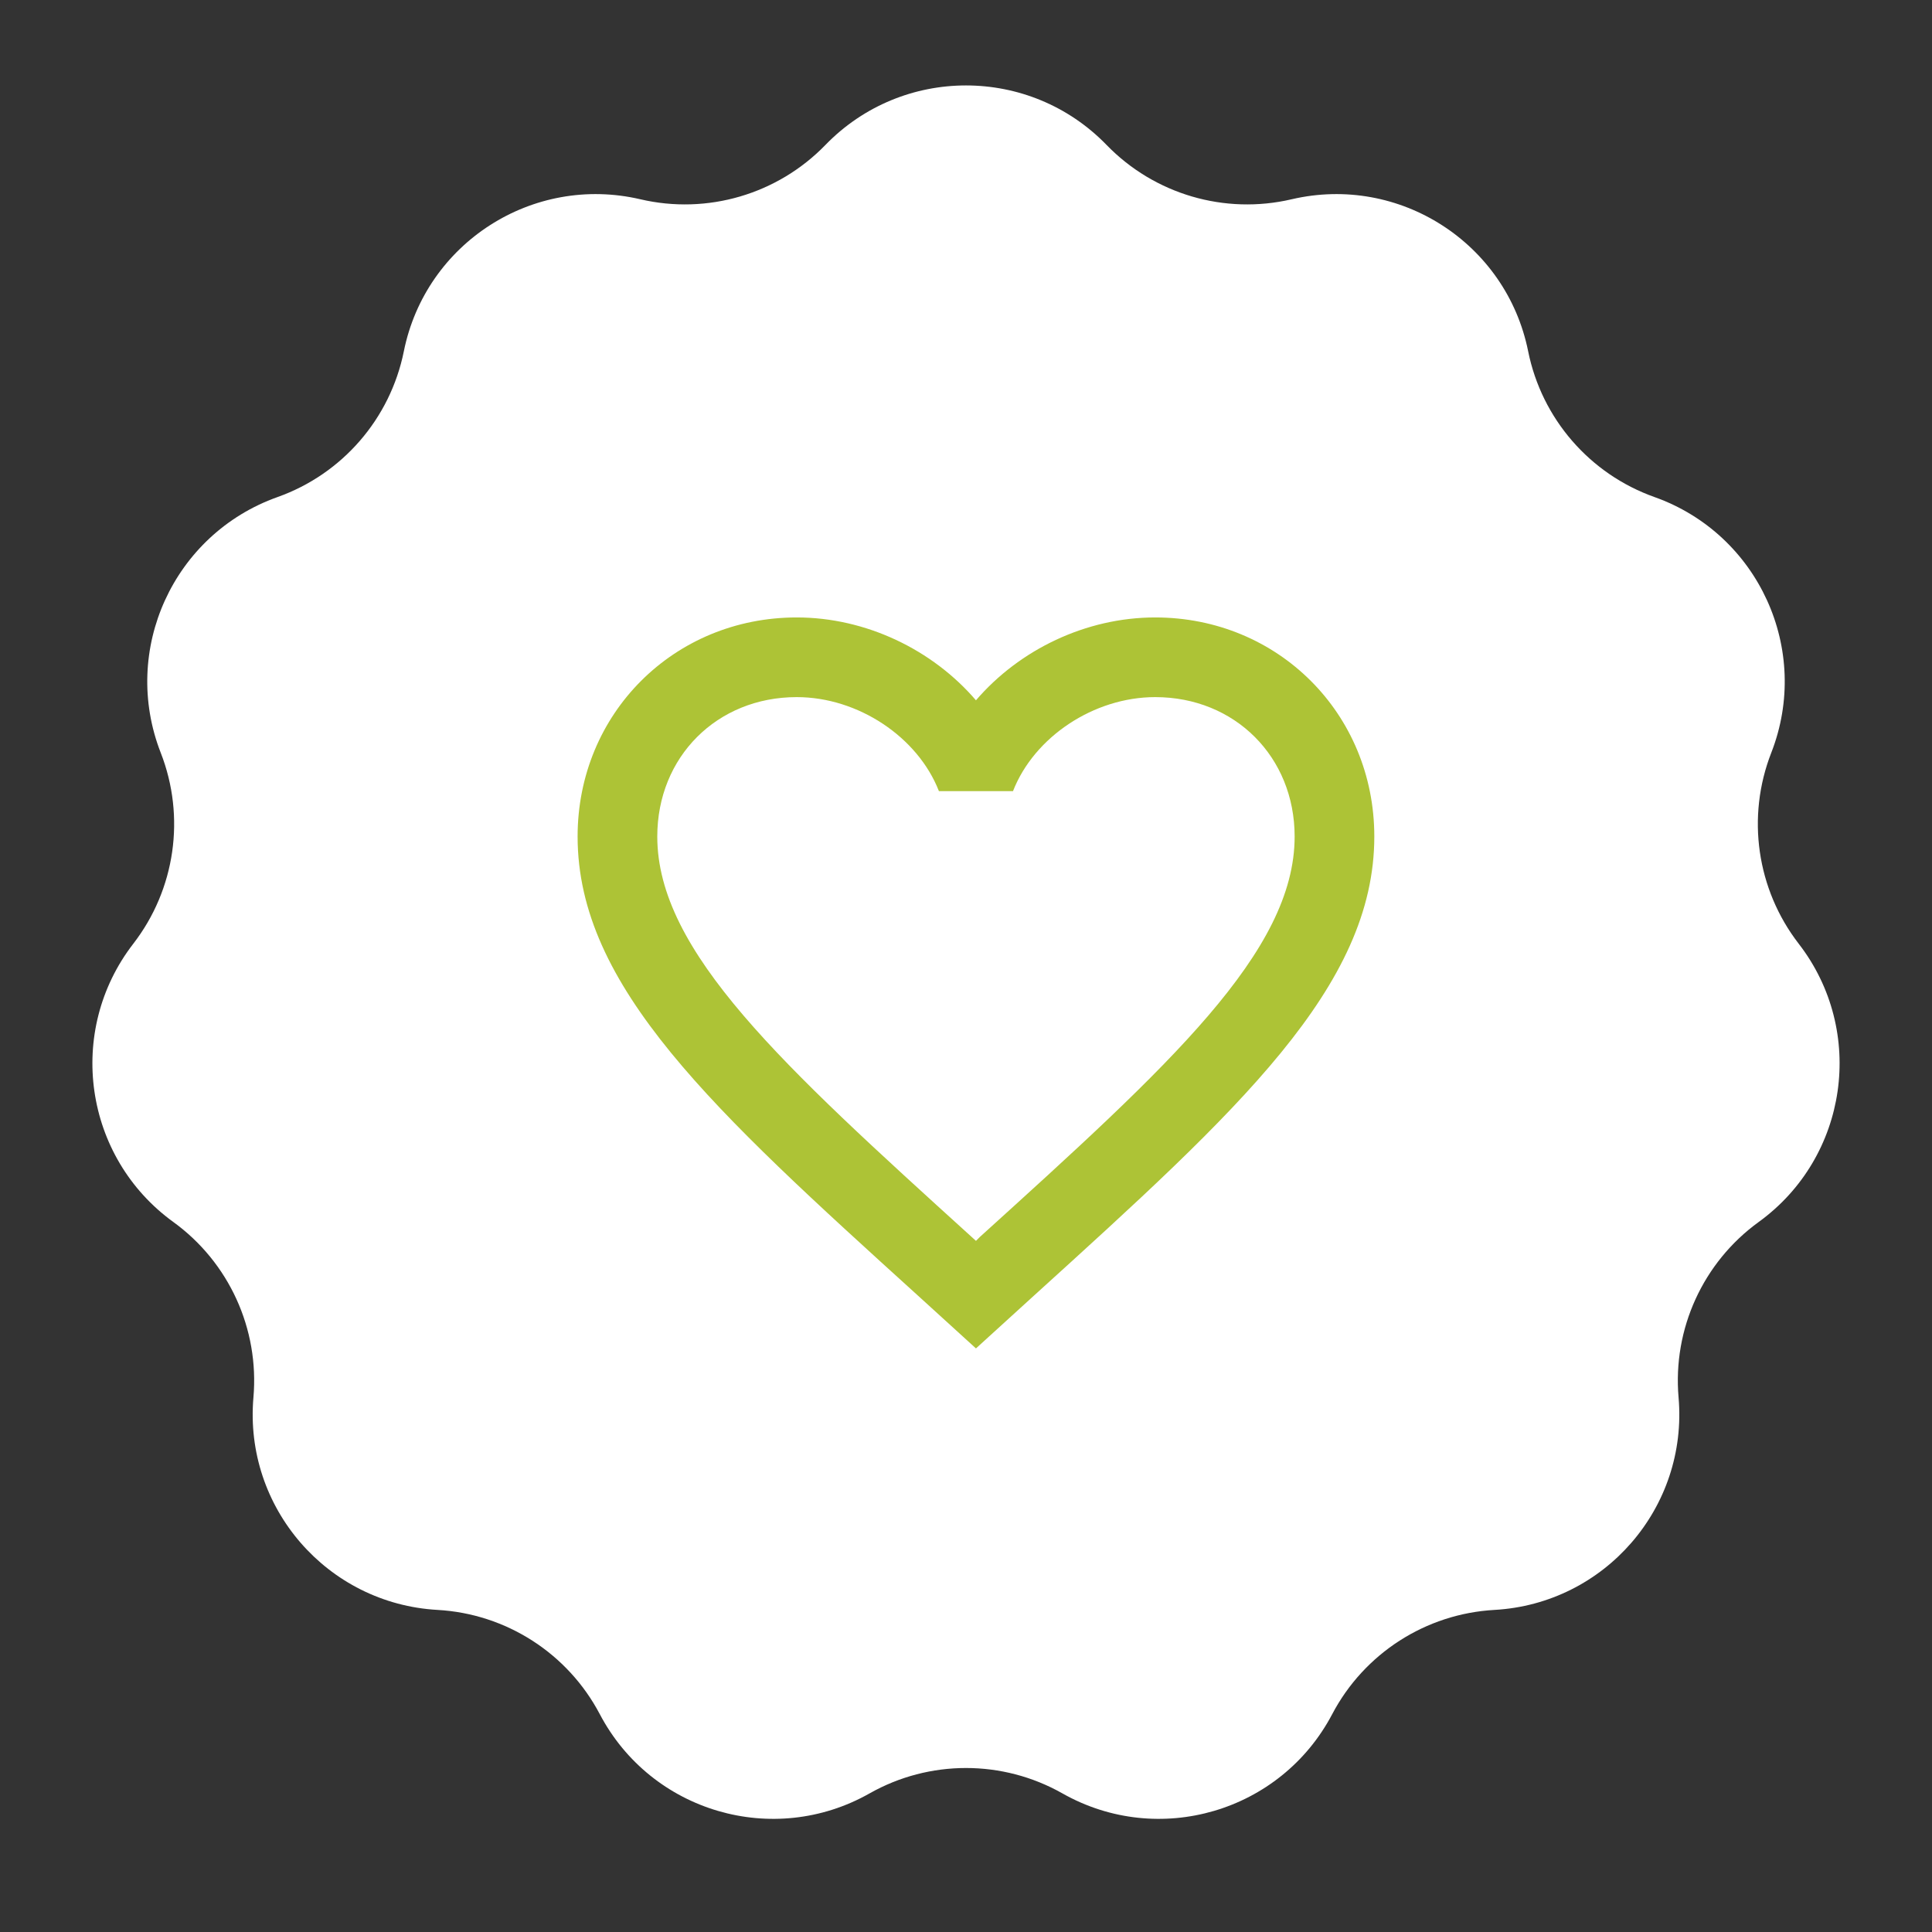 <?xml version="1.0" encoding="UTF-8"?> <svg xmlns="http://www.w3.org/2000/svg" width="97" height="97" viewBox="0 0 97 97" fill="none"><rect x="0" y="0" width="97" height="97" fill="#333333" stroke="none"/><path d="M41.443 7.277C45.305 3.294 51.695 3.294 55.557 7.277C57.961 9.755 61.488 10.791 64.85 10.005C70.252 8.743 75.628 12.198 76.724 17.636C77.406 21.021 79.814 23.799 83.067 24.956C88.293 26.815 90.948 32.627 88.93 37.794C87.674 41.011 88.197 44.65 90.308 47.382C93.7 51.771 92.791 58.096 88.299 61.352C85.504 63.378 83.977 66.723 84.276 70.162C84.756 75.689 80.572 80.518 75.033 80.829C71.586 81.022 68.493 83.01 66.885 86.065C64.301 90.974 58.17 92.775 53.343 90.042C50.338 88.341 46.662 88.341 43.657 90.042C38.83 92.775 32.699 90.974 30.115 86.065C28.507 83.01 25.414 81.022 21.967 80.829C16.428 80.518 12.244 75.689 12.724 70.162C13.023 66.723 11.496 63.378 8.701 61.352C4.209 58.096 3.3 51.771 6.692 47.382C8.803 44.65 9.326 41.01 8.07 37.794C6.052 32.627 8.707 26.815 13.934 24.956C17.186 23.799 19.594 21.021 20.276 17.636C21.372 12.198 26.748 8.743 32.15 10.005C35.512 10.791 39.039 9.755 41.443 7.277Z" fill="white"></path><path d="M49.2 62.1L49 62.3L48.78 62.1C39.28 53.48 33 47.78 33 42C33 38 36 35 40 35C43.08 35 46.08 37 47.14 39.72H50.86C51.92 37 54.92 35 58 35C62 35 65 38 65 42C65 47.78 58.72 53.48 49.2 62.1ZM58 31C54.52 31 51.18 32.62 49 35.16C46.82 32.62 43.48 31 40 31C33.84 31 29 35.82 29 42C29 49.54 35.8 55.72 46.1 65.06L49 67.7L51.9 65.06C62.2 55.72 69 49.54 69 42C69 35.82 64.16 31 58 31Z" fill="#ADC336"></path></svg> 